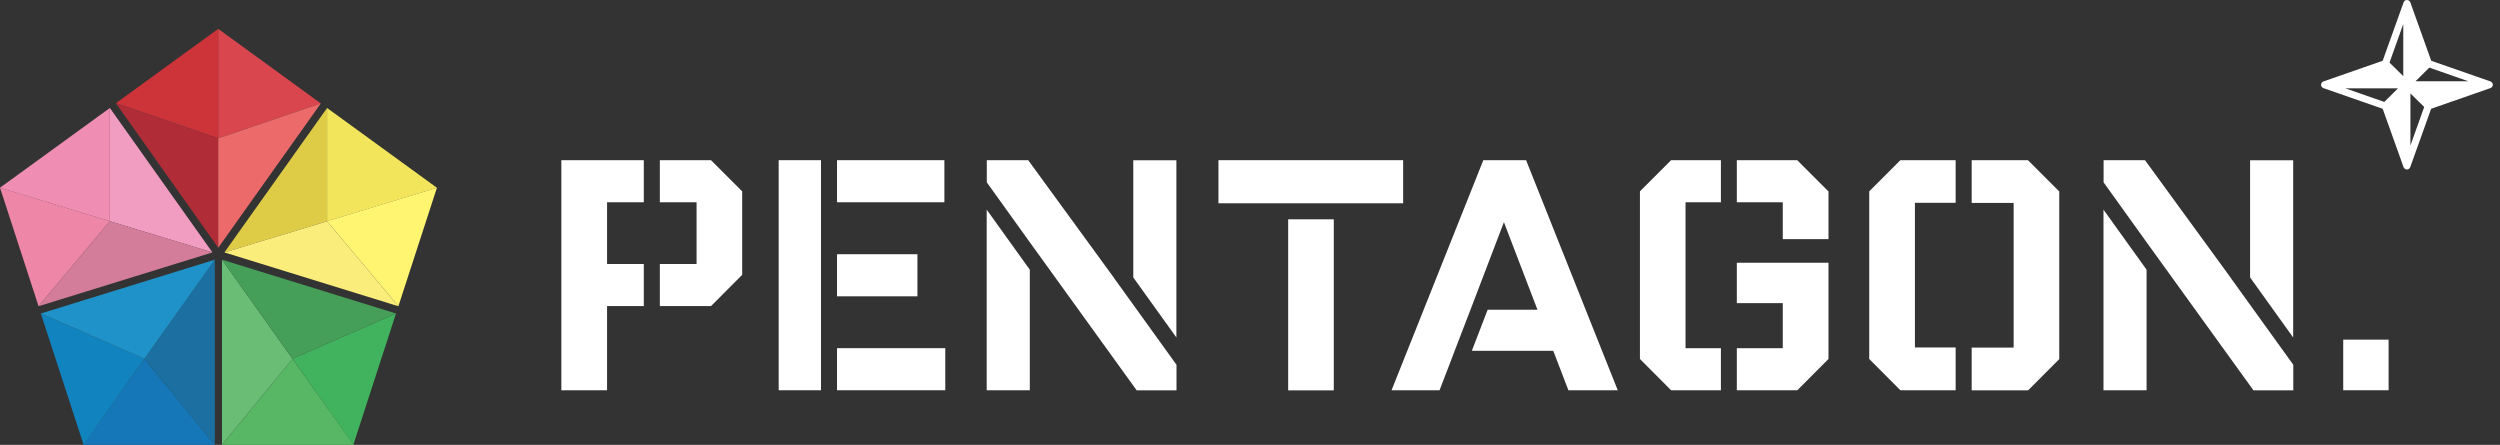 <svg width="281" height="50" viewBox="0 0 281 50" fill="none" xmlns="http://www.w3.org/2000/svg">
<rect x="0" y="0" width="281" height="50" fill="#333333" stroke="none"/>
<path d="M72.363 22.734V18.004H63.096V43.864H68.234V34.405H72.363V29.675H68.234V22.734H72.363ZM79.918 18.004H74.166V22.734H78.295V29.675H74.166V34.405H79.918L83.421 30.89V21.507L79.918 18.004Z" fill="white"/>
<path d="M94.081 39.135V43.864H106.25V39.135H94.081ZM94.081 18.004V22.734H106.148V18.004H94.081ZM94.081 28.576V33.306H103.119V28.576H94.081ZM87.523 18.004V43.864H92.279V18.004H87.523Z" fill="white"/>
<path d="M125.234 31.26L115.57 18.004H110.917V20.497L115.762 27.246L127.765 43.877H132.239V41.001L125.362 31.452L125.234 31.273V31.26ZM127.381 18.004V31.183L132.226 37.933V18.017H127.381V18.004ZM110.904 23.565V43.864H115.749V30.314L110.904 23.565Z" fill="white"/>
<path d="M144.791 24.651V43.877H149.917V24.651H144.791ZM136.955 18.004V22.849H157.714V18.004H136.955Z" fill="white"/>
<path d="M171.532 18.004H166.726L156.41 43.864H161.805L163.108 40.477L163.505 39.428L165.281 34.814L165.985 32.973L169.04 24.971L172.811 34.814H167.212L165.435 39.428H174.587L176.288 43.864H181.835L171.532 18.004Z" fill="white"/>
<path d="M195.219 29.535V34.072H200.383V39.135H195.219V43.864H202.02L205.522 40.349V29.535H195.219ZM193.43 22.734V18.004H187.831L184.328 21.507V40.349L187.831 43.864H193.43V39.135H189.454V22.734H193.43ZM202.02 18.004H195.219V22.734H200.383V26.876H205.522V21.52L202.02 18.017V18.004Z" fill="white"/>
<path d="M227.957 18.004H221.617V22.811H226.334V39.071H221.617V43.877H227.957L231.46 40.362V21.52L227.957 18.017V18.004ZM219.815 22.811V18.004H213.602L210.1 21.507V40.349L213.602 43.864H219.815V39.058H215.238V22.798H219.815V22.811Z" fill="white"/>
<path d="M250.761 31.26L241.097 18.004H236.444V20.497L241.289 27.246L253.292 43.877H257.766V41.001L250.889 31.452L250.761 31.273V31.26ZM252.909 18.004V31.183L257.753 37.933V18.017H252.909V18.004ZM236.432 23.565V43.864H241.276V30.314L236.432 23.565Z" fill="white"/>
<path d="M263.379 38.176H268.479V43.864H263.379V38.176Z" fill="white"/>
<path d="M280.136 9.734C280.136 9.734 280.2 9.606 280.2 9.529C280.2 9.453 280.174 9.389 280.136 9.325C280.085 9.248 280.021 9.197 279.944 9.159L273.271 6.832L270.919 0.262C270.843 0.057 270.625 -0.045 270.408 0.019C270.293 0.057 270.204 0.147 270.165 0.262L267.813 6.832L261.14 9.159C261.077 9.184 261.013 9.223 260.974 9.287L260.949 9.325C260.949 9.325 260.885 9.453 260.885 9.529C260.885 9.606 260.91 9.67 260.949 9.734C261 9.811 261.064 9.862 261.14 9.9L267.813 12.227L270.165 18.797C270.204 18.874 270.255 18.95 270.331 18.989C270.395 19.027 270.459 19.053 270.536 19.053C270.613 19.053 270.676 19.027 270.74 18.989C270.817 18.95 270.881 18.874 270.907 18.797L273.259 12.227L279.931 9.9C279.995 9.875 280.059 9.836 280.097 9.772L280.123 9.734H280.136ZM268.58 7.037L270.127 2.703V8.558L268.58 7.037ZM268.005 11.46L263.608 9.926H269.539L267.992 11.46H268.005ZM272.479 12.022L270.932 16.355V10.501L272.479 12.022ZM273.054 7.599L277.439 9.133H271.507L273.054 7.599Z" fill="white"/>
<path d="M24.147 29.19V50L16.234 40.336" fill="#1B70A1"/>
<path d="M9.383 49.975L16.234 40.336L24.147 50H9.396L9.383 49.975Z" fill="#1677B8"/>
<path d="M4.59 35.236L16.235 40.323L9.396 50L4.59 35.236Z" fill="#1183BE"/>
<path d="M4.59 35.236L24.148 29.19L16.235 40.324" fill="#1F92C9"/>
<path d="M24.953 29.19V50L32.879 40.336" fill="#6ABD74"/>
<path d="M39.73 49.975L32.879 40.336L24.953 50H39.717L39.73 49.975Z" fill="#58B765"/>
<path d="M44.509 35.236L32.877 40.323L39.716 50L44.509 35.236Z" fill="#41B25D"/>
<path d="M44.511 35.236L24.953 29.19L32.879 40.324" fill="#469F58"/>
<path d="M24.53 3.24L13.025 11.6L24.53 15.55V3.24Z" fill="#CC343A"/>
<path d="M13.025 11.6L24.53 27.847V15.55L13.025 11.6Z" fill="#B02D37"/>
<path d="M24.542 3.253L24.529 3.24V15.55L36.059 11.626L24.542 3.253Z" fill="#DA464E"/>
<path d="M24.529 15.55V27.848L36.059 11.626L24.529 15.55Z" fill="#EC6B6A"/>
<path d="M23.878 28.372L12.348 24.869V12.137L23.878 28.372Z" fill="#F19CC1"/>
<path d="M0 21.098L12.348 12.137V24.869L0 21.111V21.098Z" fill="#EF8EB2"/>
<path d="M23.879 28.371L4.334 34.418L12.349 24.869L23.879 28.371Z" fill="#D47D9B"/>
<path d="M12.348 24.869L4.333 34.418C3.605 32.155 0.077 21.315 0 21.098L12.348 24.856V24.869Z" fill="#EE86A8"/>
<path d="M25.221 28.372H25.233L36.764 24.869V12.137L25.221 28.372Z" fill="#DECB46"/>
<path d="M49.099 21.098L36.764 12.137V24.869L49.099 21.111V21.098Z" fill="#F2E55C"/>
<path d="M25.221 28.371L44.766 34.418H44.779L36.764 24.869L25.221 28.371Z" fill="#FAED7B"/>
<path d="M36.764 24.869L44.779 34.418C45.507 32.155 49.035 21.315 49.112 21.098L36.764 24.856V24.869Z" fill="#FFF571"/>
</svg>
